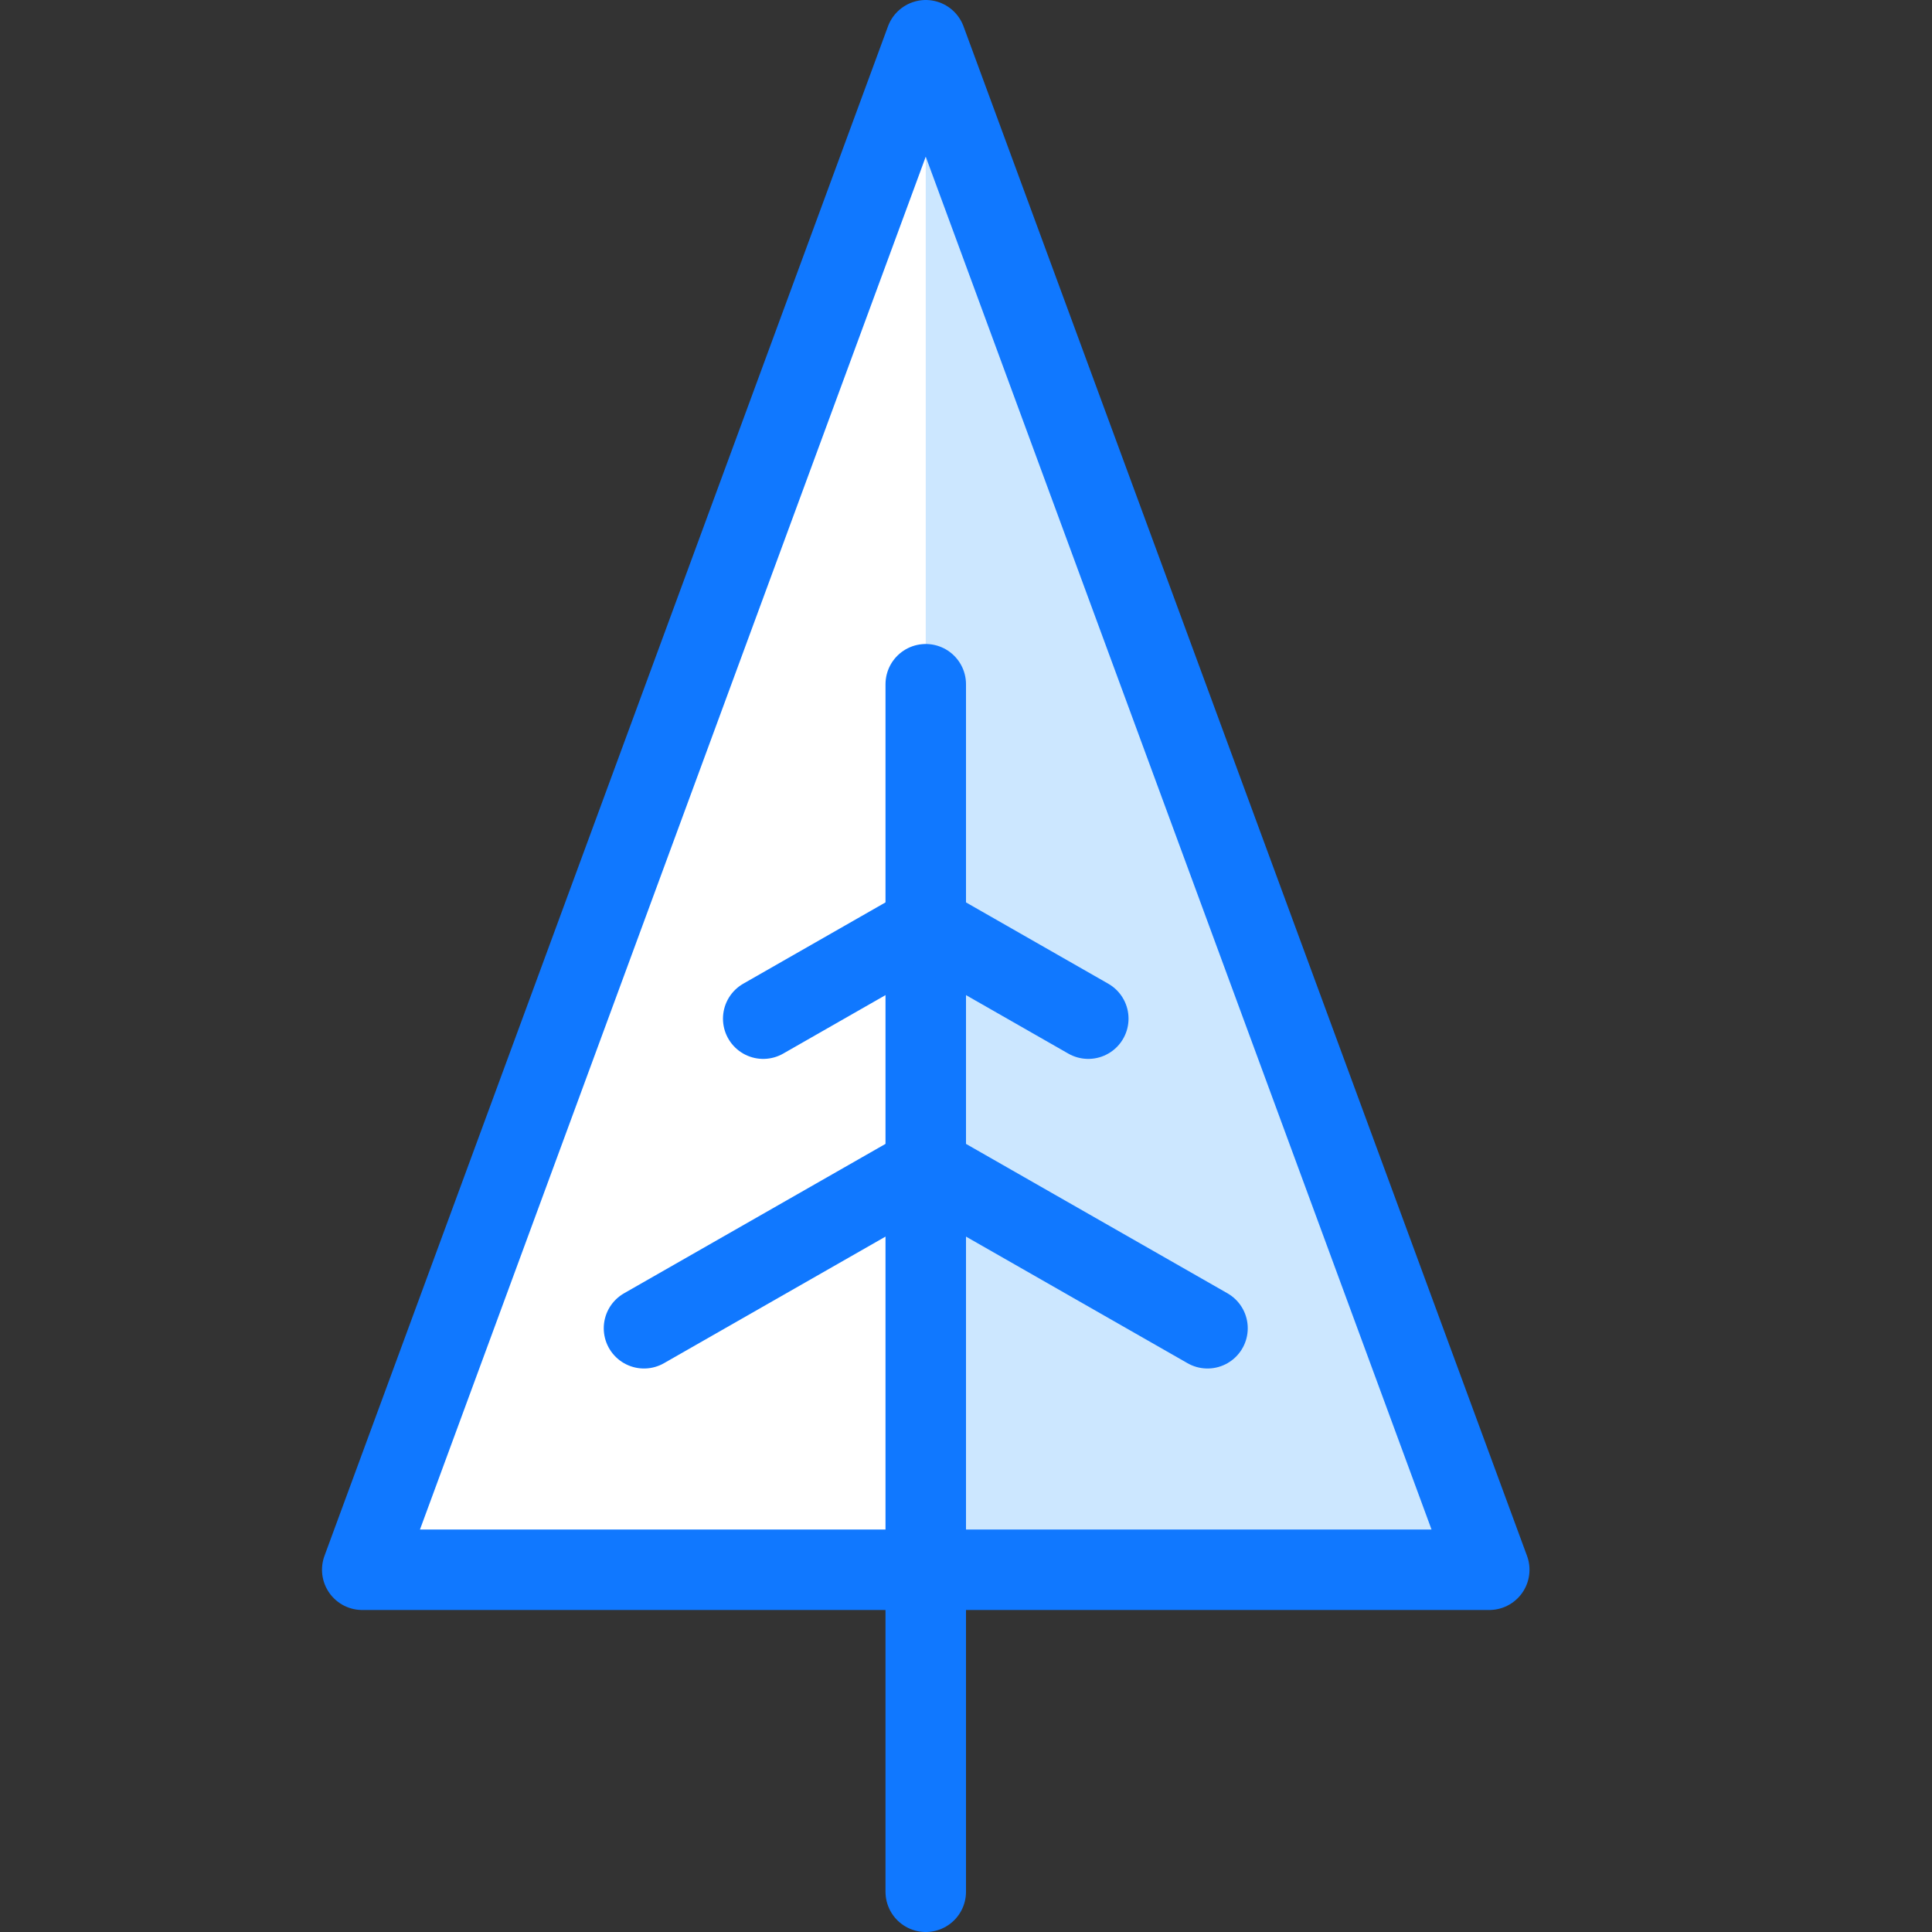 <svg xmlns="http://www.w3.org/2000/svg" width="24" height="24" viewBox="0 0 24 24">
  <rect x="0" y="0" width="24" height="24" fill="#333333" stroke="none"/>
  <title>tree-big-2</title>
  <g id="Duotone">
    <polygon points="11.5 0.5 4.5 19.5 11.5 19.5 18.5 19.5 11.5 0.5" fill="#fff"/>
    <polygon points="11.5 0.5 11.5 19.5 18.5 19.5 11.5 0.5" fill="#cce7ff"/>
    <line x1="11.5" y1="23.5" x2="11.5" y2="8.5" fill="none" stroke="#1078ff" stroke-linecap="round" stroke-linejoin="round"/>
    <polygon points="11.5 0.5 4.5 19.5 11.5 19.5 18.5 19.5 11.5 0.5" fill="none" stroke="#1078ff" stroke-linecap="round" stroke-linejoin="round"/>
    <line x1="11.5" y1="14.5" x2="8" y2="16.5" fill="none" stroke="#1078ff" stroke-linecap="round" stroke-linejoin="round"/>
    <line x1="11.5" y1="14.5" x2="15" y2="16.5" fill="none" stroke="#1078ff" stroke-linecap="round" stroke-linejoin="round"/>
    <line x1="11.5" y1="11.5" x2="9.481" y2="12.654" fill="none" stroke="#1078ff" stroke-linecap="round" stroke-linejoin="round"/>
    <line x1="11.5" y1="11.5" x2="13.519" y2="12.654" fill="none" stroke="#1078ff" stroke-linecap="round" stroke-linejoin="round"/>
  </g>
  <g id="Frames-24px">
    <rect width="24" height="24" fill="none"/>
  </g>
</svg>
